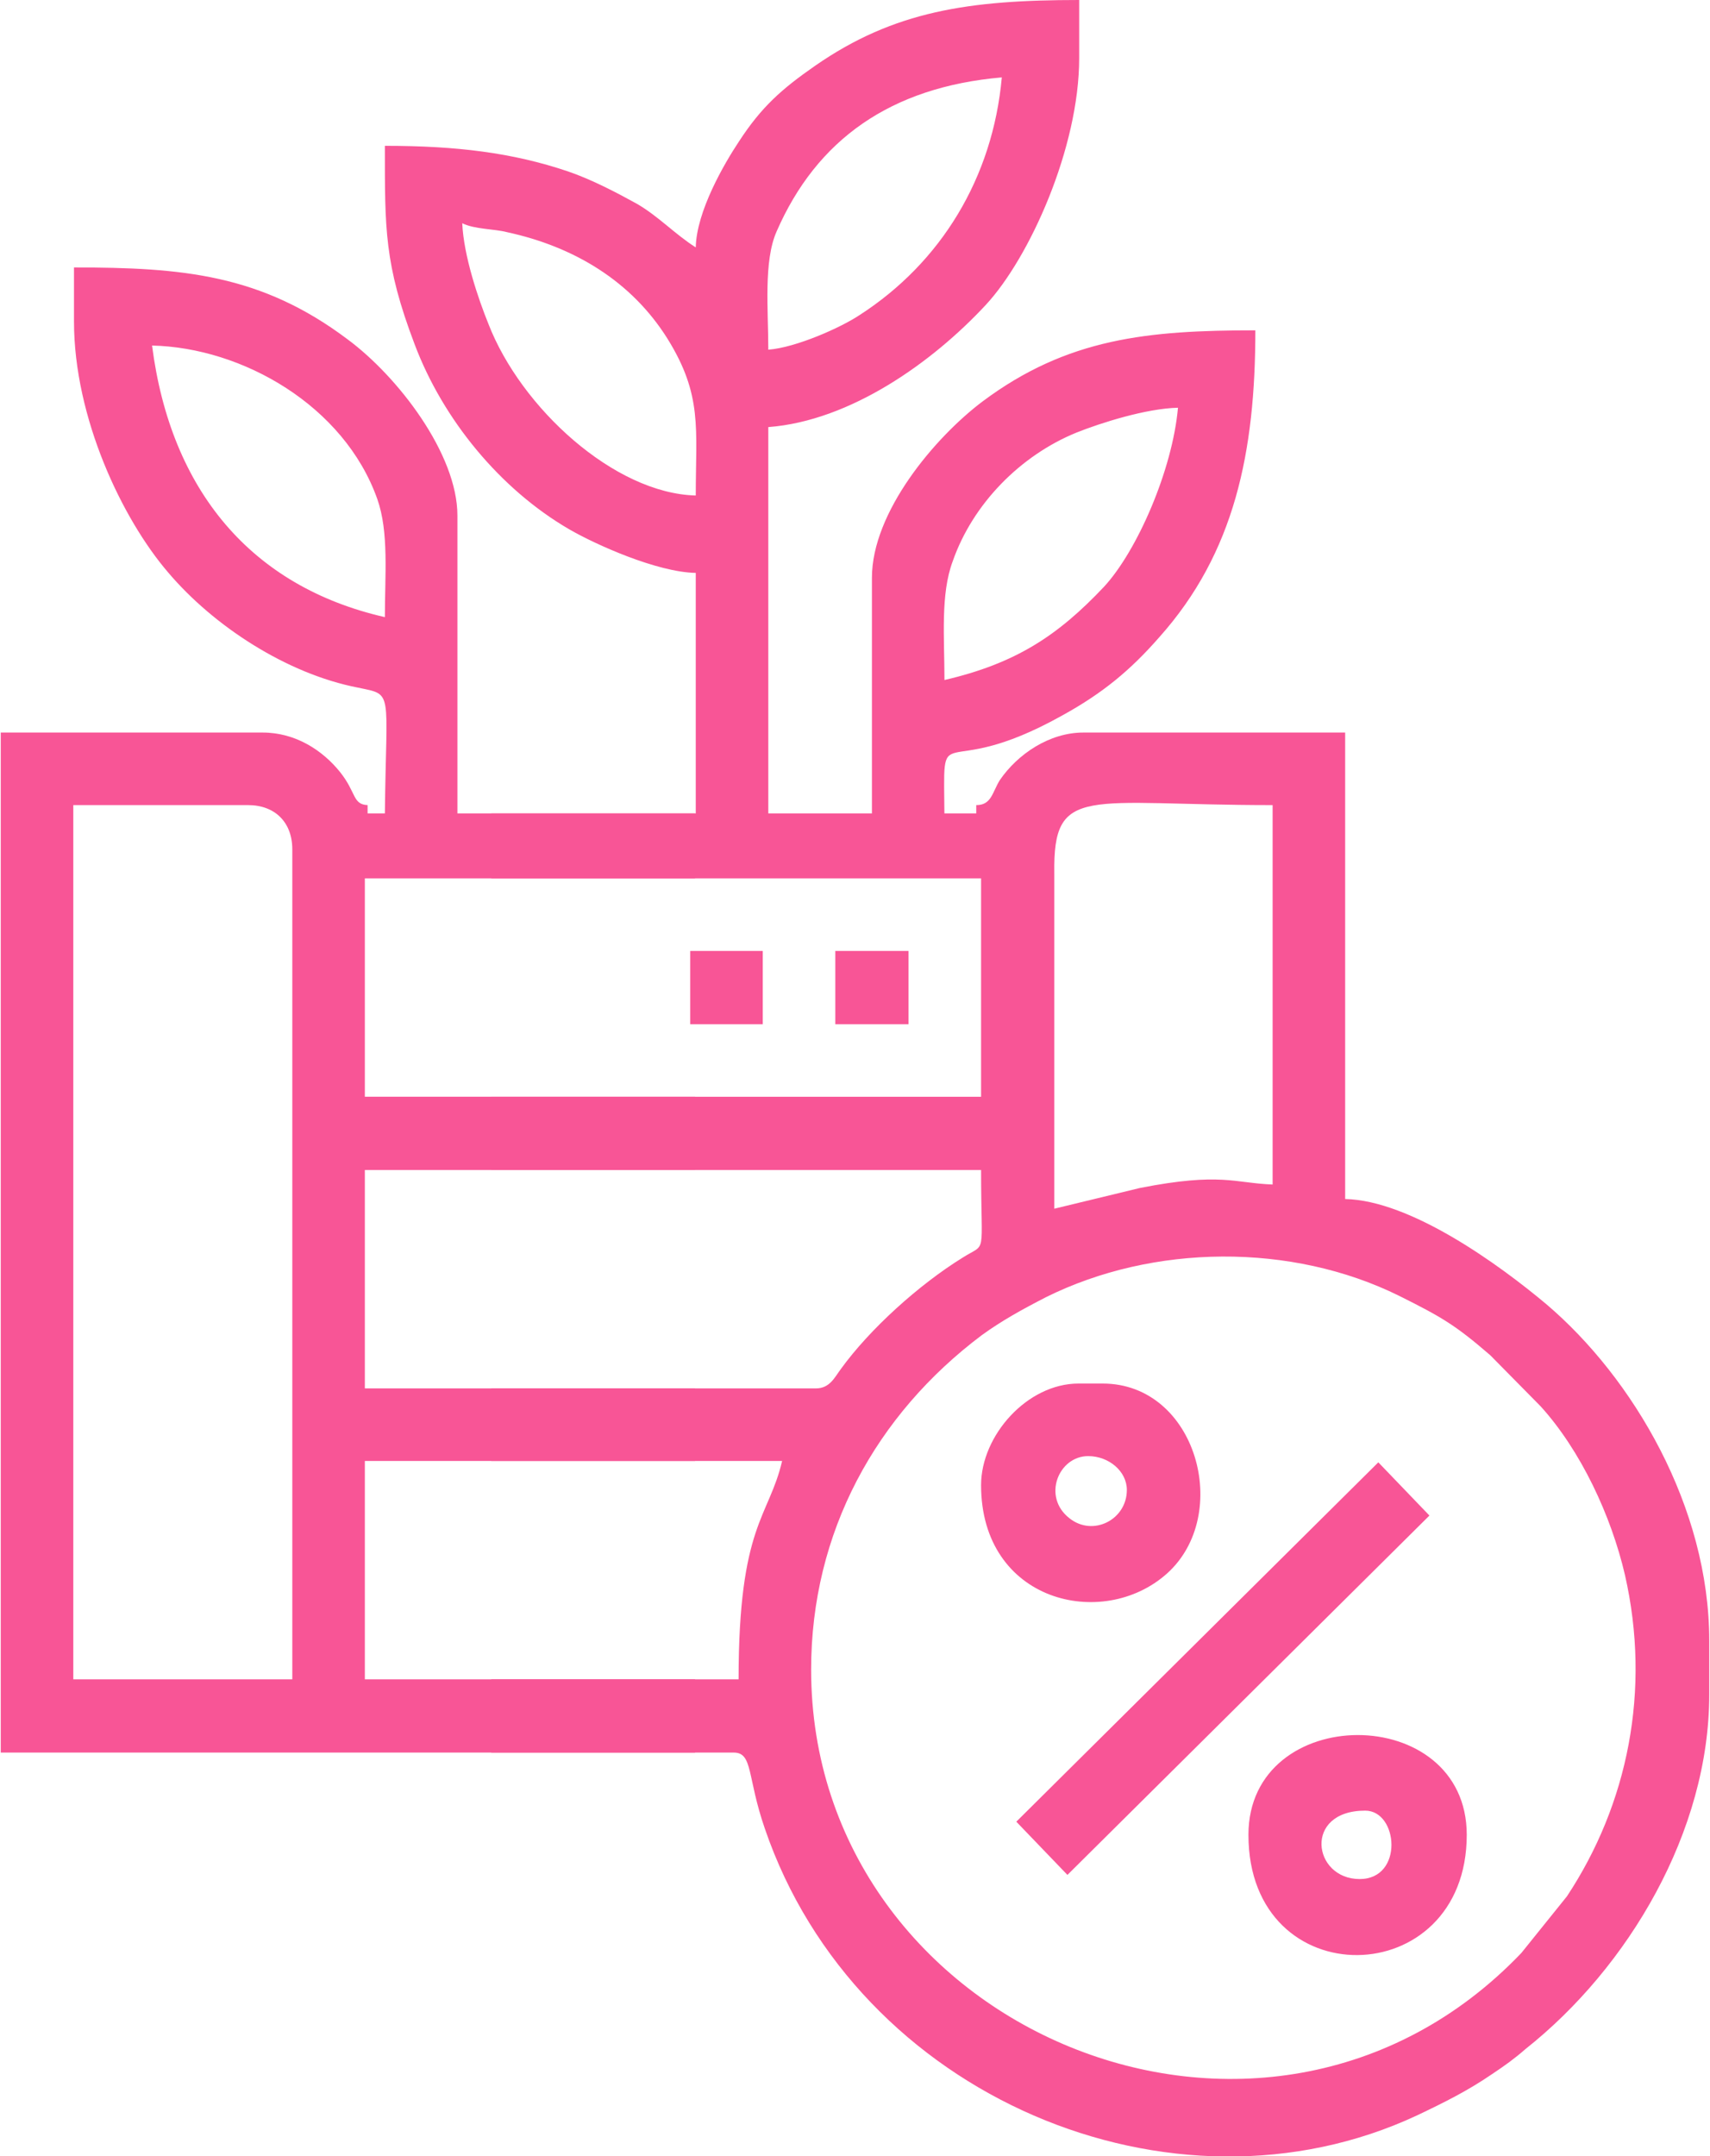<?xml version="1.0" encoding="UTF-8"?>
<!DOCTYPE svg PUBLIC "-//W3C//DTD SVG 1.1//EN" "http://www.w3.org/Graphics/SVG/1.1/DTD/svg11.dtd">
<!-- Creator: CorelDRAW 2021.5 -->
<svg xmlns="http://www.w3.org/2000/svg" xml:space="preserve" width="238px" height="300px" version="1.1" style="shape-rendering:geometricPrecision; text-rendering:geometricPrecision; image-rendering:optimizeQuality; fill-rule:evenodd; clip-rule:evenodd"
viewBox="0 0 24.73 31.2"
 xmlns:xlink="http://www.w3.org/1999/xlink"
 xmlns:xodm="http://www.corel.com/coreldraw/odm/2003">
 <defs>
  <style type="text/css">
   <![CDATA[
    .fil0 {fill:#f85596}
   ]]>
  </style>
 </defs>
 <g id="Layer_x0020_1">
  <path class="fil0" d="M11.8 20.09l-4.34 0 -0.1 0 -0.26 0 0 1.05 0.26 0 0.1 0 3.85 0c-0.19,0.82 -0.63,0.92 -0.63,3.16l-3.22 0 -0.1 0 -0.26 0 0 1.06 0.26 0 0.1 0 3.15 0c0.28,0 0.19,0.35 0.45,1.1 1.33,3.89 5.91,5.8 9.44,4.15 0.4,-0.19 0.74,-0.36 1.09,-0.6 0.18,-0.12 0.32,-0.22 0.48,-0.36 1.49,-1.18 2.66,-3.15 2.66,-5.13l0 -0.78c0,-1.93 -1.1,-3.8 -2.36,-4.87 -0.68,-0.57 -1.96,-1.5 -2.91,-1.52l0 -6.75 -3.79 0c-0.49,0 -0.95,0.31 -1.21,0.69 -0.11,0.18 -0.12,0.36 -0.34,0.36l0 0.12 -7.02 0 0 0.94 0.26 0 0.1 0 6.73 0 0 3.16 -6.73 0 -0.1 0 -0.26 0 0 1.06 0.26 0 0.1 0 6.73 0c0,1.29 0.09,1.04 -0.27,1.27 -0.63,0.39 -1.34,1.03 -1.76,1.61 -0.09,0.12 -0.16,0.28 -0.36,0.28zm0.28 -5.27l1.06 0 0 -1.06 -1.06 0 0 1.06zm-2.1 0l1.05 0 0 -1.06 -1.05 0 0 1.06zm5.76 6.25c0.3,0 0.56,0.22 0.56,0.49 0,0.43 -0.49,0.68 -0.83,0.41 -0.4,-0.31 -0.16,-0.9 0.27,-0.9zm-1.55 0.42c0,1.69 1.76,2.11 2.69,1.28 0.95,-0.85 0.43,-2.75 -0.93,-2.75l-0.35 0c-0.74,0 -1.41,0.75 -1.41,1.47zm5.48 5.7c-0.68,0 -0.82,-0.99 0.08,-0.99 0.48,0 0.56,0.99 -0.08,0.99zm-1.61 -0.64c0,2.35 3.16,2.29 3.16,0 0,-1.93 -3.16,-1.92 -3.16,0zm-3.36 -0.19l0.74 0.77 5.24 -5.2 -0.74 -0.77 -5.24 5.2zm-2.97 -2.2c0,-1.99 0.94,-3.69 2.47,-4.84 0.29,-0.21 0.58,-0.37 0.93,-0.55 1.55,-0.77 3.55,-0.79 5.11,-0.02 0.62,0.31 0.81,0.42 1.32,0.86l0.73 0.74c0.58,0.64 1.02,1.58 1.22,2.44 0.38,1.67 0.04,3.32 -0.84,4.65l-0.66 0.82c-3.72,3.89 -10.28,1.1 -10.28,-4.1zm3.52 -6.67l0 -4.85c-0.02,-1.3 0.46,-0.99 3.16,-0.99l0 5.49c-0.55,-0.02 -0.75,-0.18 -1.92,0.05l-1.24 0.3z"/>
  <path class="fil0" d="M10.05 20.09l-4.78 0 0 -3.16 4.78 0 0 -1.06 -4.78 0 0 -3.16 4.78 0 0 -0.94 -3.44 0 0 -4.31c0,-0.89 -0.86,-2.01 -1.59,-2.55 -1.25,-0.94 -2.39,-1.04 -3.96,-1.04l0 0.78c0,1.4 0.7,2.86 1.36,3.63 0.66,0.78 1.72,1.47 2.75,1.67 0.52,0.11 0.41,0.01 0.39,1.82l-0.25 0 0 -0.12c-0.22,-0.01 -0.16,-0.18 -0.4,-0.48 -0.25,-0.31 -0.64,-0.57 -1.12,-0.57l-3.79 0 0 14.76 10.05 0 0 -1.06 -4.78 0 0 -3.16 4.78 0 0 -1.05zm0.01 -8.23l0 -3.57c-0.56,-0.01 -1.45,-0.41 -1.83,-0.63 -1,-0.58 -1.83,-1.59 -2.24,-2.68 -0.44,-1.16 -0.43,-1.67 -0.43,-2.87 1.04,0 1.85,0.1 2.65,0.37 0.35,0.12 0.71,0.31 1,0.47 0.31,0.18 0.55,0.44 0.85,0.63 0.01,-0.52 0.41,-1.21 0.63,-1.54 0.32,-0.49 0.61,-0.75 1.1,-1.09 1.14,-0.79 2.22,-0.95 3.82,-0.95l0 0.84c0,1.3 -0.72,2.89 -1.35,3.57 -0.77,0.83 -1.96,1.68 -3.15,1.77l0 5.68 -1.05 0zm2.55 0l0 -3.5c0,-0.95 0.91,-2.03 1.6,-2.55 1.23,-0.92 2.4,-1.03 3.95,-1.03 0,1.76 -0.3,3.22 -1.39,4.44 -0.42,0.48 -0.82,0.81 -1.4,1.13 -1.84,1.03 -1.72,-0.09 -1.71,1.51l-1.05 0zm-5.93 -8.63c0.18,0.09 0.46,0.08 0.65,0.13 0.97,0.21 1.8,0.71 2.32,1.54 0.51,0.82 0.41,1.3 0.41,2.27 -1.18,-0.03 -2.53,-1.27 -3,-2.48 -0.15,-0.37 -0.36,-0.99 -0.38,-1.46zm4.43 1.83c0,-0.58 -0.07,-1.28 0.12,-1.71 0.58,-1.33 1.65,-2.09 3.26,-2.23 -0.13,1.45 -0.88,2.68 -2.06,3.44 -0.27,0.18 -0.92,0.47 -1.32,0.5zm-8.92 -0.06c1.31,0.03 2.78,0.87 3.26,2.22 0.17,0.48 0.11,1.1 0.11,1.71 -1.93,-0.44 -3.1,-1.83 -3.37,-3.93zm11.47 4.84c0,-0.61 -0.06,-1.24 0.12,-1.72 0.29,-0.83 0.98,-1.53 1.79,-1.86 0.35,-0.14 1.01,-0.35 1.47,-0.36 -0.08,0.9 -0.59,2.07 -1.07,2.59 -0.67,0.71 -1.28,1.11 -2.31,1.35zm-12.61 1.81l2.53 0c0.39,0 0.64,0.25 0.64,0.64l0 12.01 -3.17 0 0 -12.65z"/>
 </g>
</svg>
